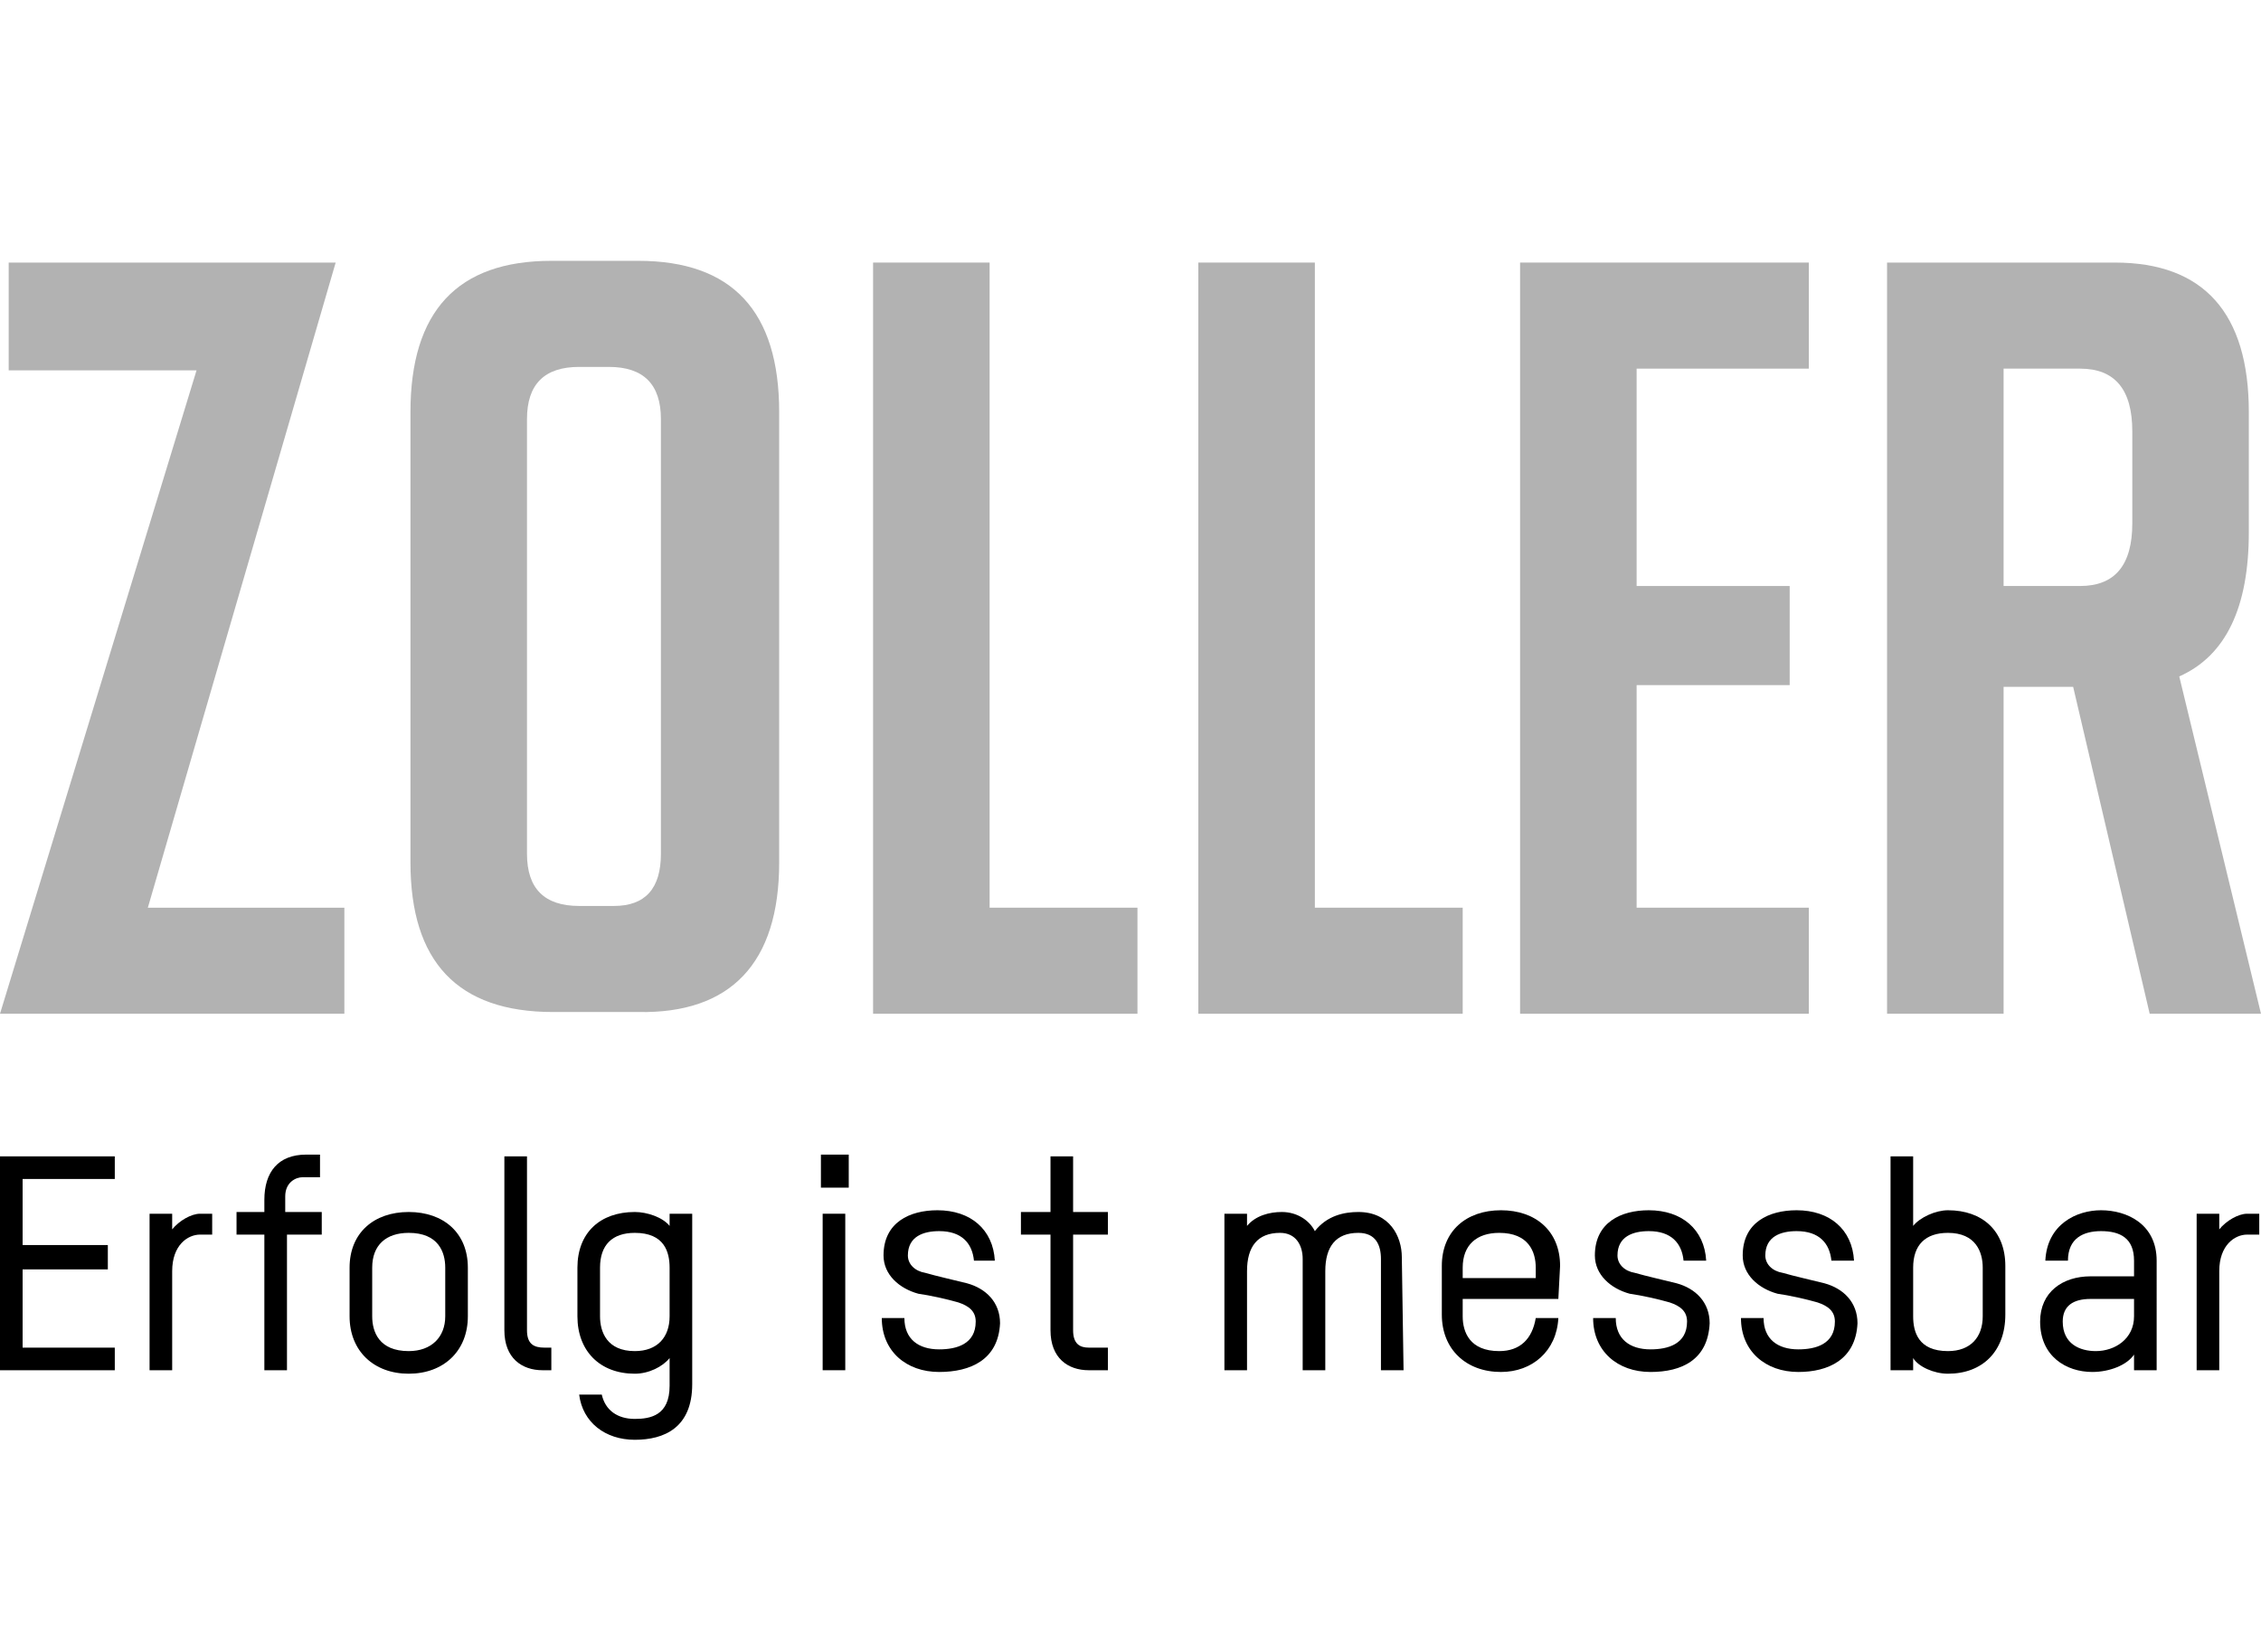 <?xml version="1.0" encoding="UTF-8"?>
<!-- Generator: Adobe Illustrator 24.0.0, SVG Export Plug-In . SVG Version: 6.00 Build 0)  -->
<svg version="1.1" xmlns="http://www.w3.org/2000/svg" xmlns:xlink="http://www.w3.org/1999/xlink" x="0px" y="0px" viewBox="0 0 130 95" style="enable-background:new 0 0 130 95;" xml:space="preserve">
<style type="text/css">
	.st0{fill:#B2B2B2;}
	.st1{fill:#000000;}
	.st2{display:none;}
	.st3{display:inline;}
</style>
<g id="DE_1_">
	<g id="DE">
		<g>
			<polygon class="st0" points="50.2,15.1 50.2,58.3 65.4,58.3 65.4,52.2 56.9,52.2 56.9,15.1    "/>
			<polygon class="st0" points="68.9,15.1 68.9,58.3 84.1,58.3 84.1,52.2 75.6,52.2 75.6,15.1    "/>
			<polygon class="st0" points="87.4,15.1 87.4,58.3 104,58.3 104,52.2 94.1,52.2 94.1,39.4 102.9,39.4 102.9,33.7 94.1,33.7      94.1,21.2 104,21.2 104,15.1    "/>
			<g>
				<path class="st0" d="M122.6,30.1c0,2.4-1,3.6-3,3.6h-4.4V21.2h4.4c2,0,3,1.2,3,3.6V30.1z M129.3,30.6v-6.9      c0-5.7-2.6-8.6-7.7-8.6h-13.1v43.2h6.7V39.5h4l4.4,18.8h6.4l-4.7-19.4C128,37.7,129.3,34.9,129.3,30.6"/>
			</g>
			<polygon class="st0" points="0,58.3 11.3,21.3 0.5,21.3 0.5,15.1 19.3,15.1 8.5,52.2 19.8,52.2 19.8,58.3    "/>
			<g>
				<path class="st0" d="M38,49.1c0,2-0.9,3-2.7,3h-2c-2,0-3-1-3-3v-25c0-2,1-3,3-3H35c2,0,3,1,3,3L38,49.1L38,49.1z M44.8,49.6      V23.7c0-5.8-2.7-8.7-8.1-8.7h-5c-5.4,0-8.1,2.9-8.1,8.7v25.9c0,5.7,2.7,8.6,8.2,8.6h4.9C42,58.3,44.8,55.4,44.8,49.6"/>
			</g>
			<g>
				<path class="st1" d="M0,78.8V66.5h6.6v1.3H1.3v3.8h4.9V73H1.3v4.5h5.3v1.3L0,78.8L0,78.8z"/>
				<path class="st1" d="M11.5,71c-0.7,0-1.6,0.6-1.6,2.1v5.7H8.6v-9h1.3v0.9c0.4-0.5,1.1-0.9,1.6-0.9h0.7V71H11.5L11.5,71z"/>
				<path class="st1" d="M16.5,71v7.8h-1.3V71h-1.6v-1.3h1.6v-0.7c0-1.6,0.8-2.6,2.4-2.6h0.8v1.3h-1c-0.4,0-1,0.3-1,1.1v0.9h2.1V71      H16.5L16.5,71z"/>
				<path class="st1" d="M23.5,79c-2,0-3.4-1.3-3.4-3.3v-2.8c0-2,1.4-3.2,3.4-3.2c2,0,3.4,1.2,3.4,3.2v2.8      C26.9,77.7,25.5,79,23.5,79z M25.6,72.9c0-0.9-0.4-2-2.1-2c-1.3,0-2.1,0.7-2.1,2v2.8c0,0.9,0.4,2,2.1,2c1.3,0,2.1-0.8,2.1-2      V72.9z"/>
				<path class="st1" d="M29,66.5h1.3v10c0,0.8,0.4,1,1,1h0.4v1.3h-0.5c-1.2,0-2.2-0.7-2.2-2.3V66.5z"/>
				<path class="st1" d="M38.5,78.1c-0.4,0.5-1.2,0.9-2,0.9c-2,0-3.3-1.3-3.3-3.3v-2.8c0-2,1.3-3.2,3.3-3.2c0.7,0,1.6,0.3,2,0.8      v-0.7h1.3v9.8c0,2.5-1.6,3.2-3.3,3.2c-1.7,0-3-1-3.2-2.6h1.3c0.2,0.9,0.9,1.4,1.9,1.4c0.9,0,2-0.2,2-1.9V78.1L38.5,78.1z       M38.5,72.9c0-0.9-0.3-2-2-2c-1.3,0-2,0.7-2,2v2.8c0,0.9,0.4,2,2,2c1.3,0,2-0.8,2-2V72.9z"/>
				<path class="st1" d="M47.2,68.3v-1.9h1.6v1.9H47.2z M47.3,78.8v-9h1.3v9H47.3z"/>
				<path class="st1" d="M54,78.9c-1.9,0-3.3-1.2-3.3-3.1h1.3c0,1.2,0.8,1.8,2,1.8c1,0,2.1-0.3,2.1-1.6c0-0.6-0.4-0.9-1-1.1      c-0.7-0.2-1.6-0.4-2.3-0.5c-1.1-0.3-2-1.1-2-2.2c0-1.9,1.5-2.6,3.1-2.6c1.9,0,3.2,1.1,3.3,2.9H56c-0.1-1-0.7-1.7-2-1.7      c-0.9,0-1.8,0.3-1.8,1.4c0,0.5,0.4,0.9,1,1c0.7,0.2,1.6,0.4,2.4,0.6c1.1,0.3,1.9,1.1,1.9,2.3C57.4,78.2,55.8,78.9,54,78.9z"/>
				<path class="st1" d="M58.7,69.7h1.7v-3.2h1.3v3.2h2V71h-2v5.5c0,0.8,0.4,1,0.9,1h1.1v1.3h-1.1c-1.2,0-2.2-0.7-2.2-2.3V71h-1.7      L58.7,69.7L58.7,69.7z"/>
				<path class="st1" d="M80.7,78.8h-1.3v-6.4c0-0.8-0.3-1.5-1.3-1.5c-1.3,0-1.9,0.8-1.9,2.2v5.7h-1.3v-6.4c0-0.8-0.4-1.5-1.3-1.5      c-1.3,0-1.9,0.8-1.9,2.2v5.7h-1.3v-9h1.3v0.7c0.5-0.6,1.3-0.8,2-0.8c0.9,0,1.6,0.5,1.9,1.1c0.7-0.9,1.7-1.1,2.5-1.1      c1.8,0,2.5,1.4,2.5,2.6L80.7,78.8L80.7,78.8z"/>
				<path class="st1" d="M89.6,74.7h-5.5v1c0,0.9,0.4,2,2.1,2c1.2,0,1.9-0.7,2.1-1.9h1.3c-0.1,1.9-1.5,3.1-3.3,3.1      c-2,0-3.4-1.3-3.4-3.3v-2.8c0-2,1.4-3.2,3.4-3.2c2,0,3.4,1.2,3.4,3.2L89.6,74.7L89.6,74.7z M88.3,72.9c0-0.9-0.4-2-2.1-2      c-1.3,0-2.1,0.7-2.1,2v0.6h4.2V72.9z"/>
				<path class="st1" d="M94.9,78.9c-1.9,0-3.3-1.2-3.3-3.1h1.3c0,1.2,0.8,1.8,2,1.8c1,0,2.1-0.3,2.1-1.6c0-0.6-0.4-0.9-1-1.1      c-0.7-0.2-1.6-0.4-2.3-0.5c-1.1-0.3-2-1.1-2-2.2c0-1.9,1.5-2.6,3.1-2.6c1.9,0,3.2,1.1,3.3,2.9h-1.3c-0.1-1-0.7-1.7-2-1.7      c-0.9,0-1.8,0.3-1.8,1.4c0,0.5,0.4,0.9,1,1c0.7,0.2,1.6,0.4,2.4,0.6c1.1,0.3,1.9,1.1,1.9,2.3C98.2,78.2,96.7,78.9,94.9,78.9z"/>
				<path class="st1" d="M103.4,78.9c-1.9,0-3.3-1.2-3.3-3.1h1.3c0,1.2,0.8,1.8,2,1.8c1,0,2.1-0.3,2.1-1.6c0-0.6-0.4-0.9-1-1.1      c-0.7-0.2-1.6-0.4-2.3-0.5c-1.1-0.3-2-1.1-2-2.2c0-1.9,1.5-2.6,3.1-2.6c1.9,0,3.2,1.1,3.3,2.9h-1.3c-0.1-1-0.7-1.7-2-1.7      c-0.9,0-1.8,0.3-1.8,1.4c0,0.5,0.4,0.9,1,1c0.7,0.2,1.6,0.4,2.4,0.6c1.1,0.3,1.9,1.1,1.9,2.3C106.7,78.2,105.1,78.9,103.4,78.9z      "/>
				<path class="st1" d="M112,79c-0.8,0-1.7-0.4-2-0.9v0.7h-1.3V66.5h1.3v4c0.4-0.5,1.3-0.9,2-0.9c2,0,3.3,1.2,3.3,3.2v2.8      C115.3,77.7,114,79,112,79z M114,72.9c0-0.9-0.4-2-2-2c-1.3,0-2,0.7-2,2v2.8c0,0.9,0.3,2,2,2c1.3,0,2-0.8,2-2V72.9z"/>
				<path class="st1" d="M124,78.8h-1.3v-0.9c-0.4,0.6-1.4,1-2.4,1c-1.5,0-3-0.9-3-2.9c0-1.7,1.3-2.6,2.9-2.6h2.5v-0.9      c0-1.3-0.8-1.7-1.9-1.7c-1,0-1.9,0.4-1.9,1.7h-1.3c0.1-2.1,1.8-2.9,3.2-2.9c1.5,0,3.2,0.8,3.2,2.9L124,78.8L124,78.8L124,78.8z       M122.7,74.7h-2.5c-1,0-1.6,0.4-1.6,1.3c0,1.3,1,1.7,1.9,1.7c1.1,0,2.2-0.7,2.2-2L122.7,74.7L122.7,74.7z"/>
				<path class="st1" d="M129.2,71c-0.7,0-1.6,0.6-1.6,2.1v5.7h-1.3v-9h1.3v0.9c0.4-0.5,1.1-0.9,1.6-0.9h0.7V71H129.2L129.2,71z"/>
			</g>
		</g>
	</g>
</g>
<g id="EN" class="st2">
	<g id="EN_1_" class="st3">
		<g>
			<polygon class="st0" points="50.2,15.1 50.2,58.3 65.4,58.3 65.4,52.2 56.9,52.2 56.9,15.1    "/>
			<polygon class="st0" points="68.9,15.1 68.9,58.3 84.1,58.3 84.1,52.2 75.6,52.2 75.6,15.1    "/>
			<polygon class="st0" points="87.4,15.1 87.4,58.3 104,58.3 104,52.2 94.1,52.2 94.1,39.4 102.9,39.4 102.9,33.8 94.1,33.8      94.1,21.2 104,21.2 104,15.1    "/>
			<g>
				<path class="st0" d="M122.6,30.2c0,2.4-1,3.6-3,3.6h-4.4V21.2h4.4c2,0,3,1.2,3,3.6V30.2z M129.3,30.6v-6.9      c0-5.7-2.6-8.6-7.7-8.6h-13.1v43.1h6.7V39.5h4l4.4,18.8h6.4l-4.7-19.4C128,37.7,129.3,35,129.3,30.6"/>
			</g>
			<polygon class="st0" points="0,58.3 11.3,21.3 0.5,21.3 0.5,15.1 19.3,15.1 8.5,52.2 19.8,52.2 19.8,58.3    "/>
			<g>
				<path class="st0" d="M38,49.1c0,2-0.9,3-2.7,3h-2c-2,0-3-1-3-3v-25c0-2,1-3,3-3H35c2,0,3,1,3,3L38,49.1L38,49.1z M44.8,49.6      V23.7c0-5.8-2.7-8.7-8.1-8.7h-5c-5.4,0-8.1,2.9-8.1,8.7v25.9c0,5.7,2.7,8.6,8.2,8.6h4.9C42,58.3,44.8,55.4,44.8,49.6"/>
			</g>
			<g>
				<path class="st1" d="M5.3,72.9H1.1v0.8c0,0.7,0.3,1.6,1.6,1.6c0.9,0,1.5-0.5,1.6-1.5h1c-0.1,1.5-1.1,2.5-2.6,2.5      c-1.6,0-2.7-1-2.7-2.6v-2.2C0,70,1.1,69,2.7,69c1.6,0,2.7,1,2.7,2.5L5.3,72.9L5.3,72.9z M4.3,71.5c0-0.7-0.3-1.6-1.6-1.6      c-1,0-1.6,0.6-1.6,1.6v0.4h3.3L4.3,71.5L4.3,71.5z"/>
				<path class="st1" d="M10.7,76.2l-1.6-2.7l-1.7,2.7H6.2l2.3-3.6L6.2,69h1.2l1.7,2.7l1.7-2.7h1.2l-2.3,3.6l2.3,3.5H10.7z"/>
				<path class="st1" d="M15.9,76.3c-0.6,0-1.3-0.3-1.6-0.7v3.6h-1V69h1v0.5c0.4-0.5,1-0.7,1.6-0.7c1.6,0,2.6,1,2.6,2.5v2.2      C18.5,75.3,17.6,76.3,15.9,76.3z M17.5,71.5c0-1-0.6-1.6-1.6-1.6c-1.3,0-1.6,0.8-1.6,1.6v2.2c0,1,0.6,1.6,1.6,1.6      c1.3,0,1.6-0.9,1.6-1.6V71.5z"/>
				<path class="st1" d="M25.5,72.9h-4.3v0.8c0,0.7,0.3,1.6,1.6,1.6c0.9,0,1.5-0.5,1.6-1.5h1c-0.1,1.5-1.1,2.5-2.6,2.5      c-1.6,0-2.7-1-2.7-2.6v-2.2c0-1.6,1.1-2.5,2.7-2.5c1.6,0,2.7,1,2.7,2.5L25.5,72.9L25.5,72.9z M24.5,71.5c0-0.7-0.3-1.6-1.6-1.6      c-1,0-1.6,0.6-1.6,1.6v0.4h3.3L24.5,71.5L24.5,71.5z"/>
				<path class="st1" d="M32.4,71.4h-1c-0.1-0.7-0.5-1.5-1.6-1.5c-1,0-1.6,0.6-1.6,1.6v2.2c0,0.7,0.3,1.6,1.6,1.6      c0.9,0,1.5-0.5,1.6-1.5h1c-0.1,1.5-1.1,2.5-2.6,2.5c-1.6,0-2.7-1-2.7-2.6v-2.2c0-1.6,1.1-2.5,2.7-2.5      C31.3,69,32.3,69.9,32.4,71.4z"/>
				<path class="st1" d="M33.5,69h1.3v-2.5h1V69h1.6v1h-1.6v4.4c0,0.6,0.4,0.8,0.7,0.8h0.8v1h-0.9c-0.9,0-1.7-0.5-1.7-1.8v-4.3h-1.3      V69z"/>
				<path class="st1" d="M46.8,75.6c-0.3,0.4-1,0.7-1.6,0.7c-1.6,0-2.6-1-2.6-2.6v-2.2c0-1.6,1-2.5,2.6-2.5c0.6,0,1.3,0.3,1.6,0.7      v-0.6h1v7.7c0,1.9-1.3,2.5-2.6,2.5c-1.3,0-2.3-0.8-2.5-2.1h1c0.1,0.7,0.7,1.1,1.5,1.1c0.7,0,1.6-0.2,1.6-1.5L46.8,75.6      L46.8,75.6z M46.8,71.5c0-0.7-0.3-1.6-1.6-1.6c-1,0-1.6,0.6-1.6,1.6v2.2c0,0.7,0.3,1.6,1.6,1.6c1,0,1.6-0.6,1.6-1.6V71.5z"/>
				<path class="st1" d="M52,70c-0.5,0-1.3,0.5-1.3,1.6v4.5h-1V69h1v0.7C51,69.3,51.6,69,52,69h0.6v1H52L52,70z"/>
				<path class="st1" d="M59.1,72.9h-4.3v0.8c0,0.7,0.3,1.6,1.6,1.6c0.9,0,1.5-0.5,1.6-1.5h1c-0.1,1.5-1.1,2.5-2.6,2.5      c-1.6,0-2.7-1-2.7-2.6v-2.2c0-1.6,1.1-2.5,2.7-2.5c1.6,0,2.7,1,2.7,2.5L59.1,72.9L59.1,72.9z M58.1,71.5c0-0.7-0.3-1.6-1.6-1.6      c-1,0-1.6,0.6-1.6,1.6v0.4h3.3L58.1,71.5L58.1,71.5z"/>
				<path class="st1" d="M65.9,76.2h-1v-0.7c-0.3,0.5-1.1,0.8-1.9,0.8c-1.2,0-2.4-0.7-2.4-2.3c0-1.3,1-2,2.3-2h2v-0.7      c0-1-0.6-1.3-1.5-1.3c-0.8,0-1.5,0.4-1.5,1.3h-1c0.1-1.7,1.4-2.3,2.5-2.3c1.2,0,2.5,0.6,2.5,2.3L65.9,76.2L65.9,76.2L65.9,76.2z       M64.9,72.9h-1.9c-0.8,0-1.3,0.3-1.3,1.1c0,1.1,0.8,1.3,1.5,1.3c0.8,0,1.7-0.6,1.7-1.6L64.9,72.9L64.9,72.9z"/>
				<path class="st1" d="M67.1,69h1.3v-2.5h1V69h1.6v1h-1.5v4.4c0,0.6,0.4,0.8,0.7,0.8h0.8v1h-0.9c-0.9,0-1.7-0.5-1.7-1.8v-4.3h-1.4      V69z"/>
				<path class="st1" d="M84.4,76.2h-1v-5.1c0-0.6-0.3-1.2-1-1.2c-1,0-1.5,0.7-1.5,1.7v4.5h-1v-5c0-0.6-0.3-1.2-1-1.2      c-1.1,0-1.5,0.6-1.5,1.7v4.5h-1v-7.1h1v0.6c0.4-0.5,1-0.7,1.6-0.7c0.7,0,1.2,0.4,1.5,0.9c0.5-0.7,1.3-0.9,2-0.9      c1.5,0,2,1.1,2,2.1L84.4,76.2L84.4,76.2z"/>
				<path class="st1" d="M91.5,72.9h-4.3v0.8c0,0.7,0.3,1.6,1.6,1.6c0.9,0,1.5-0.5,1.6-1.5h1c-0.1,1.5-1.1,2.5-2.6,2.5      c-1.6,0-2.7-1-2.7-2.6v-2.2c0-1.6,1.1-2.5,2.7-2.5c1.6,0,2.7,1,2.7,2.5L91.5,72.9L91.5,72.9z M90.5,71.5c0-0.7-0.3-1.6-1.6-1.6      c-1,0-1.6,0.6-1.6,1.6v0.4h3.3L90.5,71.5L90.5,71.5z"/>
				<path class="st1" d="M98.3,76.2h-1v-0.7c-0.3,0.5-1.1,0.8-1.9,0.8c-1.2,0-2.4-0.7-2.4-2.3c0-1.3,1-2,2.3-2h2v-0.7      c0-1-0.6-1.3-1.5-1.3c-0.8,0-1.5,0.4-1.5,1.3h-1c0.1-1.7,1.4-2.3,2.5-2.3c1.2,0,2.5,0.6,2.5,2.3L98.3,76.2L98.3,76.2L98.3,76.2z       M97.3,72.9h-1.9c-0.8,0-1.3,0.3-1.3,1.1c0,1.1,0.8,1.3,1.5,1.3c0.8,0,1.7-0.6,1.7-1.6V72.9z"/>
				<path class="st1" d="M102.5,76.3c-1.5,0-2.6-0.9-2.6-2.4h1c0,0.9,0.6,1.5,1.6,1.5c0.8,0,1.6-0.2,1.6-1.2c0-0.5-0.3-0.7-0.8-0.8      c-0.5-0.1-1.3-0.3-1.8-0.4c-0.8-0.2-1.6-0.9-1.6-1.8c0-1.5,1.2-2.1,2.5-2.1c1.5,0,2.5,0.8,2.6,2.3h-1c-0.1-0.8-0.6-1.3-1.6-1.3      c-0.7,0-1.4,0.2-1.4,1.1c0,0.4,0.3,0.7,0.8,0.8c0.5,0.1,1.3,0.3,1.9,0.5c0.8,0.3,1.5,0.8,1.5,1.8      C105.1,75.7,103.9,76.3,102.5,76.3z"/>
				<path class="st1" d="M110.9,76.2v-0.6c-0.3,0.4-1,0.7-1.6,0.7c-1.6,0-2.6-1-2.6-2.5V69h1v4.7c0,0.7,0.3,1.6,1.6,1.6      c0.9,0,1.6-0.6,1.6-1.5V69h1v7.1H110.9L110.9,76.2z"/>
				<path class="st1" d="M116.1,70c-0.5,0-1.3,0.5-1.3,1.6v4.5h-1V69h1v0.7c0.3-0.4,0.9-0.7,1.3-0.7h0.6v1H116.1L116.1,70z"/>
				<path class="st1" d="M123.2,72.9h-4.3v0.8c0,0.7,0.3,1.6,1.6,1.6c0.9,0,1.5-0.5,1.6-1.5h1c-0.1,1.5-1.1,2.5-2.6,2.5      c-1.6,0-2.7-1-2.7-2.6v-2.2c0-1.6,1.1-2.5,2.7-2.5c1.6,0,2.7,1,2.7,2.5L123.2,72.9L123.2,72.9z M122.2,71.5      c0-0.7-0.3-1.6-1.6-1.6c-1,0-1.6,0.6-1.6,1.6v0.4h3.3L122.2,71.5L122.2,71.5z"/>
				<path class="st1" d="M127.3,76.3c-1.5,0-2.6-0.9-2.6-2.4h1c0,0.9,0.6,1.5,1.6,1.5c0.8,0,1.6-0.2,1.6-1.2c0-0.5-0.3-0.7-0.8-0.8      c-0.5-0.1-1.3-0.3-1.8-0.4c-0.8-0.2-1.6-0.9-1.6-1.8c0-1.5,1.2-2.1,2.5-2.1c1.5,0,2.5,0.8,2.6,2.3h-1c-0.1-0.8-0.6-1.3-1.6-1.3      c-0.7,0-1.4,0.2-1.4,1.1c0,0.4,0.3,0.7,0.8,0.8c0.5,0.1,1.3,0.3,1.9,0.5c0.8,0.3,1.5,0.8,1.5,1.8      C130,75.7,128.7,76.3,127.3,76.3z"/>
			</g>
		</g>
	</g>
</g>
<g id="FR" class="st2">
	<g id="ZOLLER" class="st3">
		<g>
			<polygon class="st0" points="50.2,15.1 50.2,58.3 65.4,58.3 65.4,52.2 56.9,52.2 56.9,15.1    "/>
			<polygon class="st0" points="68.9,15.1 68.9,58.3 84.1,58.3 84.1,52.2 75.6,52.2 75.6,15.1    "/>
			<polygon class="st0" points="87.4,15.1 87.4,58.3 104,58.3 104,52.2 94.1,52.2 94.1,39.4 102.9,39.4 102.9,33.7 94.1,33.7      94.1,21.2 104,21.2 104,15.1    "/>
			<g>
				<path class="st0" d="M122.6,30.2c0,2.4-1,3.6-3,3.6h-4.4V21.2h4.4c2,0,3,1.2,3,3.6V30.2z M129.3,30.6v-6.9      c0-5.7-2.6-8.6-7.7-8.6h-13.1v43.1h6.7V39.5h4l4.4,18.8h6.4l-4.7-19.4C128,37.7,129.3,34.9,129.3,30.6"/>
			</g>
			<polygon class="st0" points="0,58.3 11.3,21.3 0.5,21.3 0.5,15.1 19.3,15.1 8.5,52.2 19.8,52.2 19.8,58.3    "/>
			<g>
				<path class="st0" d="M38,49.1c0,2-0.9,3-2.7,3h-2c-2,0-3-1-3-3v-25c0-2,1-3,3-3H35c2,0,3,1,3,3L38,49.1L38,49.1z M44.8,49.6      V23.7c0-5.8-2.7-8.7-8.1-8.7h-5c-5.4,0-8.1,2.9-8.1,8.7v25.9c0,5.7,2.7,8.6,8.2,8.6h4.9C42,58.3,44.8,55.4,44.8,49.6"/>
			</g>
		</g>
	</g>
	<g id="FR_1_" class="st3">
		<g>
			<path class="st1" d="M0,77.4V66.5h1.2v9.7h4.7v1.2H0z"/>
			<path class="st1" d="M13.1,73.7H8.3v0.9c0,0.8,0.4,1.8,1.9,1.8c1,0,1.7-0.6,1.8-1.7h1.1c-0.1,1.7-1.3,2.8-3,2.8     c-1.8,0-3-1.1-3-2.9v-2.5c0-1.7,1.2-2.9,3-2.9c1.8,0,3,1.1,3,2.9V73.7L13.1,73.7z M12,72.1c0-0.8-0.4-1.8-1.8-1.8     c-1.1,0-1.9,0.7-1.9,1.8v0.5H12V72.1z"/>
			<path class="st1" d="M22,77.5c-1.7,0-2.9-1-2.9-2.7h1.1c0,1.1,0.7,1.6,1.8,1.6c0.9,0,1.8-0.3,1.8-1.4c0-0.5-0.4-0.8-0.9-1     c-0.6-0.2-1.4-0.4-2-0.5c-1-0.2-1.8-1-1.8-2c0-1.7,1.3-2.3,2.8-2.3c1.7,0,2.9,0.9,2.9,2.6h-1.2c-0.1-0.9-0.7-1.5-1.8-1.5     c-0.8,0-1.6,0.2-1.6,1.2c0,0.4,0.4,0.8,0.9,0.9c0.6,0.1,1.4,0.3,2.1,0.5c0.9,0.3,1.7,0.9,1.7,2C25,76.8,23.6,77.5,22,77.5z"/>
			<path class="st1" d="M31.5,77.4v-0.6c-0.4,0.5-1.1,0.8-1.8,0.8c-1.8,0-2.9-1.1-2.9-2.9v-5.3h1.1v5.3c0,0.8,0.3,1.8,1.8,1.8     c1.1,0,1.8-0.7,1.8-1.7v-5.3h1.1v8H31.5L31.5,77.4z"/>
			<path class="st1" d="M40.6,72h-1.1c-0.1-0.8-0.5-1.7-1.8-1.7c-1.1,0-1.9,0.7-1.9,1.8v2.5c0,0.8,0.4,1.8,1.9,1.8     c1,0,1.7-0.6,1.8-1.7h1.1c-0.1,1.7-1.3,2.8-3,2.8c-1.8,0-3-1.1-3-2.9v-2.5c0-1.7,1.2-2.9,3-2.9C39.3,69.3,40.4,70.3,40.6,72z"/>
			<path class="st1" d="M48.2,72h-1.1c-0.1-0.8-0.5-1.7-1.8-1.7c-1.1,0-1.9,0.7-1.9,1.8v2.5c0,0.8,0.4,1.8,1.9,1.8     c1,0,1.7-0.6,1.8-1.7h1.1c-0.1,1.7-1.3,2.8-3,2.8c-1.8,0-3-1.1-3-2.9v-2.5c0-1.7,1.2-2.9,3-2.9C47,69.3,48.1,70.3,48.2,72z"/>
			<path class="st1" d="M55.9,73.7h-4.8v0.9c0,0.8,0.4,1.8,1.9,1.8c1,0,1.7-0.6,1.8-1.7h1.1c-0.1,1.7-1.3,2.8-3,2.8     c-1.8,0-3-1.1-3-2.9v-2.5c0-1.7,1.2-2.9,3-2.9c1.8,0,3,1.1,3,2.9V73.7z M54.8,72.1c0-0.8-0.4-1.8-1.8-1.8c-1.1,0-1.9,0.7-1.9,1.8     v0.5h3.7V72.1z M52.7,68.3l-1.4-2.4h1.3l1.2,2.4H52.7z"/>
			<path class="st1" d="M60.5,77.5c-1.7,0-2.9-1-2.9-2.7h1.1c0,1.1,0.7,1.6,1.8,1.6c0.9,0,1.8-0.3,1.8-1.4c0-0.5-0.4-0.8-0.9-1     c-0.6-0.2-1.4-0.4-2-0.5c-1-0.2-1.8-1-1.8-2c0-1.7,1.3-2.3,2.8-2.3c1.7,0,2.9,0.9,2.9,2.6h-1.2c-0.1-0.9-0.7-1.5-1.8-1.5     c-0.8,0-1.6,0.2-1.6,1.2c0,0.4,0.4,0.8,0.9,0.9c0.6,0.1,1.4,0.3,2.1,0.5c0.9,0.3,1.7,0.9,1.7,2C63.5,76.8,62.1,77.5,60.5,77.5z"/>
			<path class="st1" d="M75.1,77.4H74v-0.8c-0.4,0.5-1.2,0.9-2.1,0.9c-1.3,0-2.7-0.8-2.7-2.6c0-1.5,1.1-2.3,2.6-2.3H74v-0.8     c0-1.2-0.7-1.5-1.6-1.5c-0.9,0-1.6,0.4-1.7,1.5h-1.1c0.1-1.9,1.6-2.6,2.8-2.6c1.4,0,2.8,0.7,2.8,2.6V77.4L75.1,77.4z M74,73.7     h-2.2c-0.9,0-1.5,0.3-1.5,1.2c0,1.2,0.9,1.5,1.7,1.5c1,0,1.9-0.7,1.9-1.7V73.7z"/>
			<path class="st1" d="M81.9,77.4v-0.6c-0.4,0.5-1.1,0.8-1.8,0.8c-1.8,0-2.9-1.1-2.9-2.9v-5.3h1.1v5.3c0,0.8,0.3,1.8,1.8,1.8     c1.1,0,1.8-0.7,1.8-1.7v-5.3H83v8H81.9L81.9,77.4z"/>
			<path class="st1" d="M98.6,77.4h-1.1v-5.7c0-0.7-0.3-1.3-1.2-1.3c-1.2,0-1.7,0.7-1.7,1.9v5.1h-1.1v-5.7c0-0.7-0.3-1.3-1.1-1.3     c-1.2,0-1.7,0.7-1.7,1.9v5.1h-1.1v-8h1.1V70c0.4-0.5,1.1-0.7,1.8-0.7c0.8,0,1.4,0.4,1.7,1c0.6-0.8,1.5-1,2.2-1     c1.6,0,2.2,1.3,2.2,2.3V77.4z"/>
			<path class="st1" d="M100.6,68.1v-1.6h1.4v1.6H100.6z M100.7,77.4v-8h1.1v8H100.7z"/>
			<path class="st1" d="M109.8,72h-1.1c-0.1-0.8-0.5-1.7-1.8-1.7c-1.1,0-1.9,0.7-1.9,1.8v2.5c0,0.8,0.4,1.8,1.9,1.8     c1,0,1.7-0.6,1.8-1.7h1.1c-0.1,1.7-1.3,2.8-3,2.8c-1.8,0-3-1.1-3-2.9v-2.5c0-1.7,1.2-2.9,3-2.9C108.5,69.3,109.6,70.3,109.8,72z"/>
			<path class="st1" d="M114.1,70.5c-0.6,0-1.4,0.5-1.4,1.8v5.1h-1.1v-8h1.1v0.8c0.4-0.5,1-0.8,1.4-0.8h0.6v1.1L114.1,70.5     L114.1,70.5L114.1,70.5z"/>
			<path class="st1" d="M119.1,77.5c-1.8,0-3-1.1-3-2.9v-2.5c0-1.7,1.2-2.9,3-2.9c1.8,0,3,1.1,3,2.9v2.5     C122.1,76.4,120.9,77.5,119.1,77.5z M121,72.1c0-0.8-0.4-1.8-1.8-1.8c-1.1,0-1.9,0.7-1.9,1.8v2.5c0,0.8,0.4,1.8,1.9,1.8     c1.1,0,1.8-0.7,1.8-1.8V72.1z"/>
			<path class="st1" d="M128.8,77.4v-5.2c0-0.8-0.2-1.8-1.6-1.8c-1.1,0-1.9,0.7-1.9,1.7v5.3h-1.1v-8h1.1v0.8     c0.4-0.6,1.2-0.9,1.9-0.9c1.8,0,2.8,1.1,2.8,2.9v5.2L128.8,77.4L128.8,77.4z"/>
		</g>
	</g>
</g>
<g id="ES" class="st2">
	<g id="ZOLLER_1_" class="st3">
		<g>
			<polygon class="st0" points="50.2,15.1 50.2,58.3 65.4,58.3 65.4,52.2 56.9,52.2 56.9,15.1    "/>
			<polygon class="st0" points="68.9,15.1 68.9,58.3 84.1,58.3 84.1,52.2 75.6,52.2 75.6,15.1    "/>
			<polygon class="st0" points="87.4,15.1 87.4,58.3 104,58.3 104,52.2 94.1,52.2 94.1,39.4 102.9,39.4 102.9,33.8 94.1,33.8      94.1,21.2 104,21.2 104,15.1    "/>
			<g>
				<path class="st0" d="M122.6,30.2c0,2.4-1,3.6-3,3.6h-4.4V21.2h4.4c2,0,3,1.2,3,3.6V30.2z M129.3,30.6v-6.9      c0-5.7-2.6-8.6-7.7-8.6h-13.1v43.2h6.7V39.5h4l4.4,18.8h6.4l-4.7-19.4C128,37.7,129.3,35,129.3,30.6"/>
			</g>
			<polygon class="st0" points="0,58.3 11.3,21.3 0.5,21.3 0.5,15.1 19.3,15.1 8.5,52.2 19.8,52.2 19.8,58.3    "/>
			<g>
				<path class="st0" d="M38,49.1c0,2-0.9,3-2.7,3h-2c-2,0-3-1-3-3v-25c0-2,1-3,3-3H35c2,0,3,1,3,3L38,49.1L38,49.1z M44.8,49.6v-26      c0-5.8-2.7-8.7-8.1-8.7h-5c-5.4,0-8.1,2.9-8.1,8.7v25.9c0,5.7,2.7,8.6,8.2,8.6h4.9C42,58.3,44.8,55.4,44.8,49.6"/>
			</g>
		</g>
	</g>
	<g id="ES_1_" class="st3">
		<g>
			<path class="st1" d="M6.5,74.5H1.2v1c0,0.9,0.4,1.9,2,1.9c1.1,0,1.9-0.7,2-1.8h1.2c-0.1,1.9-1.4,3-3.2,3c-2,0-3.3-1.2-3.3-3.2     v-2.7c0-1.9,1.3-3.1,3.3-3.1c2,0,3.3,1.2,3.3,3.1V74.5z M5.3,72.7c0-0.9-0.4-1.9-2-1.9c-1.2,0-2,0.7-2,1.9v0.5h4V72.7z"/>
			<path class="st1" d="M8.6,66.6h1.2v9.7c0,0.7,0.4,1,0.9,1h0.4v1.2h-0.5c-1.1,0-2.1-0.7-2.1-2.3L8.6,66.6L8.6,66.6z"/>
			<path class="st1" d="M23.7,74.5h-5.3v1c0,0.9,0.4,1.9,2,1.9c1.1,0,1.9-0.7,2-1.8h1.2c-0.1,1.9-1.4,3-3.2,3c-2,0-3.3-1.2-3.3-3.2     v-2.7c0-1.9,1.3-3.1,3.3-3.1c2,0,3.3,1.2,3.3,3.1V74.5z M22.4,72.7c0-0.9-0.4-1.9-2-1.9c-1.2,0-2,0.7-2,1.9v0.5h4V72.7L22.4,72.7     z M20.5,68.5h-1.2l1.3-2.6H22L20.5,68.5z"/>
			<path class="st1" d="M30.3,78.4l-2-3.3l-2.1,3.3h-1.5l2.8-4.4l-2.8-4.4h1.5l2.1,3.4l2-3.4h1.5L29,74.1l2.8,4.4H30.3z"/>
			<path class="st1" d="M33.4,68.2v-1.8H35v1.8H33.4z M33.6,78.4v-8.8h1.2v8.8H33.6z"/>
			<path class="st1" d="M36.6,69.7h1.7v-3.1h1.2v3.1h1.9v1.2h-1.9v5.3c0,0.7,0.4,1,0.9,1h1v1.2h-1.1c-1.2,0-2.1-0.7-2.1-2.3v-5.3     h-1.7V69.7z"/>
			<path class="st1" d="M46.4,78.6c-2,0-3.3-1.2-3.3-3.2v-2.7c0-1.9,1.3-3.1,3.3-3.1c2,0,3.3,1.2,3.3,3.1v2.7     C49.7,77.3,48.3,78.6,46.4,78.6z M48.4,72.7c0-0.9-0.4-1.9-2-1.9c-1.2,0-2,0.7-2,1.9v2.7c0,0.9,0.4,1.9,2,1.9c1.2,0,2-0.7,2-1.9     V72.7z"/>
			<path class="st1" d="M63,74.5h-5.3v1c0,0.9,0.4,1.9,2,1.9c1.1,0,1.9-0.7,2-1.8h1.2c-0.1,1.9-1.4,3-3.2,3c-2,0-3.3-1.2-3.3-3.2     v-2.7c0-1.9,1.3-3.1,3.3-3.1c2,0,3.3,1.2,3.3,3.1V74.5z M61.7,72.7c0-0.9-0.4-1.9-2-1.9c-1.2,0-2,0.7-2,1.9v0.5h4L61.7,72.7     L61.7,72.7z"/>
			<path class="st1" d="M68.1,78.6c-1.9,0-3.2-1.1-3.2-3h1.2c0,1.1,0.8,1.8,2,1.8c1,0,2-0.3,2-1.5c0-0.6-0.4-0.9-1-1.1     c-0.7-0.2-1.6-0.4-2.2-0.5C65.8,74,65,73.2,65,72.1c0-1.8,1.4-2.5,3-2.5c1.8,0,3.1,1,3.2,2.8h-1.3c-0.1-1-0.7-1.6-2-1.6     c-0.9,0-1.8,0.3-1.8,1.3c0,0.5,0.4,0.8,1,1c0.6,0.2,1.6,0.4,2.3,0.6c1,0.3,1.8,1,1.8,2.2C71.3,77.8,69.8,78.6,68.1,78.6z"/>
			<path class="st1" d="M87.8,78.4h-1.2v-6.2c0-0.7-0.3-1.4-1.3-1.4c-1.3,0-1.8,0.8-1.8,2.1v5.6h-1.2v-6.2c0-0.7-0.4-1.5-1.2-1.5     c-1.3,0-1.9,0.8-1.9,2.1v5.5h-1.2v-8.8h1.2v0.7c0.5-0.6,1.2-0.8,1.9-0.8c0.9,0,1.5,0.4,1.9,1.1c0.7-0.9,1.6-1.1,2.4-1.1     c1.8,0,2.4,1.4,2.4,2.5L87.8,78.4L87.8,78.4z"/>
			<path class="st1" d="M96.5,74.5h-5.3v1c0,0.9,0.4,1.9,2,1.9c1.1,0,1.9-0.7,2-1.8h1.2c-0.1,1.9-1.4,3-3.2,3c-2,0-3.3-1.2-3.3-3.2     v-2.7c0-1.9,1.3-3.1,3.3-3.1c2,0,3.3,1.2,3.3,3.1V74.5z M95.2,72.7c0-0.9-0.4-1.9-2-1.9c-1.2,0-2,0.7-2,1.9v0.5h4V72.7z"/>
			<path class="st1" d="M98.5,72.7c0-1.9,1.2-3.1,3.2-3.1c0.8,0,1.5,0.3,2,0.9v-3.8h1.2v11.9h-1.2v-0.7c-0.3,0.5-1.2,0.8-2,0.8     c-1.9,0-3.2-1.2-3.2-3.2V72.7z M99.8,75.4c0,1.2,0.7,1.9,2,1.9c1.6,0,2-1.1,2-1.9v-2.7c0-1.2-0.7-1.9-2-1.9c-1.6,0-2,1.1-2,1.9     V75.4z"/>
			<path class="st1" d="M107.2,68.2v-1.8h1.5v1.8H107.2z M107.3,78.4v-8.8h1.2v8.8H107.3z"/>
			<path class="st1" d="M114.1,78.6c-0.7,0-1.6-0.4-2-0.8v0.7h-1.2V66.6h1.2v3.8c0.4-0.5,1.2-0.9,2-0.9c2,0,3.2,1.2,3.2,3.1v2.7     C117.3,77.3,116.1,78.6,114.1,78.6z M116.1,72.7c0-0.9-0.4-1.9-1.9-1.9c-1.2,0-2,0.7-2,1.9v2.7c0,0.9,0.3,1.9,2,1.9     c1.2,0,1.9-0.7,1.9-1.9V72.7z"/>
			<path class="st1" d="M119.4,66.6h1.2v9.7c0,0.7,0.4,1,0.9,1h0.4v1.2h-0.5c-1.1,0-2.1-0.7-2.1-2.3L119.4,66.6L119.4,66.6z"/>
			<path class="st1" d="M130,74.5h-5.3v1c0,0.9,0.4,1.9,2,1.9c1.1,0,1.9-0.7,2-1.8h1.2c-0.1,1.9-1.4,3-3.2,3c-2,0-3.3-1.2-3.3-3.2     v-2.7c0-1.9,1.3-3.1,3.3-3.1c2,0,3.3,1.2,3.3,3.1V74.5z M128.8,72.7c0-0.9-0.4-1.9-2-1.9c-1.2,0-2,0.7-2,1.9v0.5h4V72.7z"/>
		</g>
	</g>
</g>
</svg>